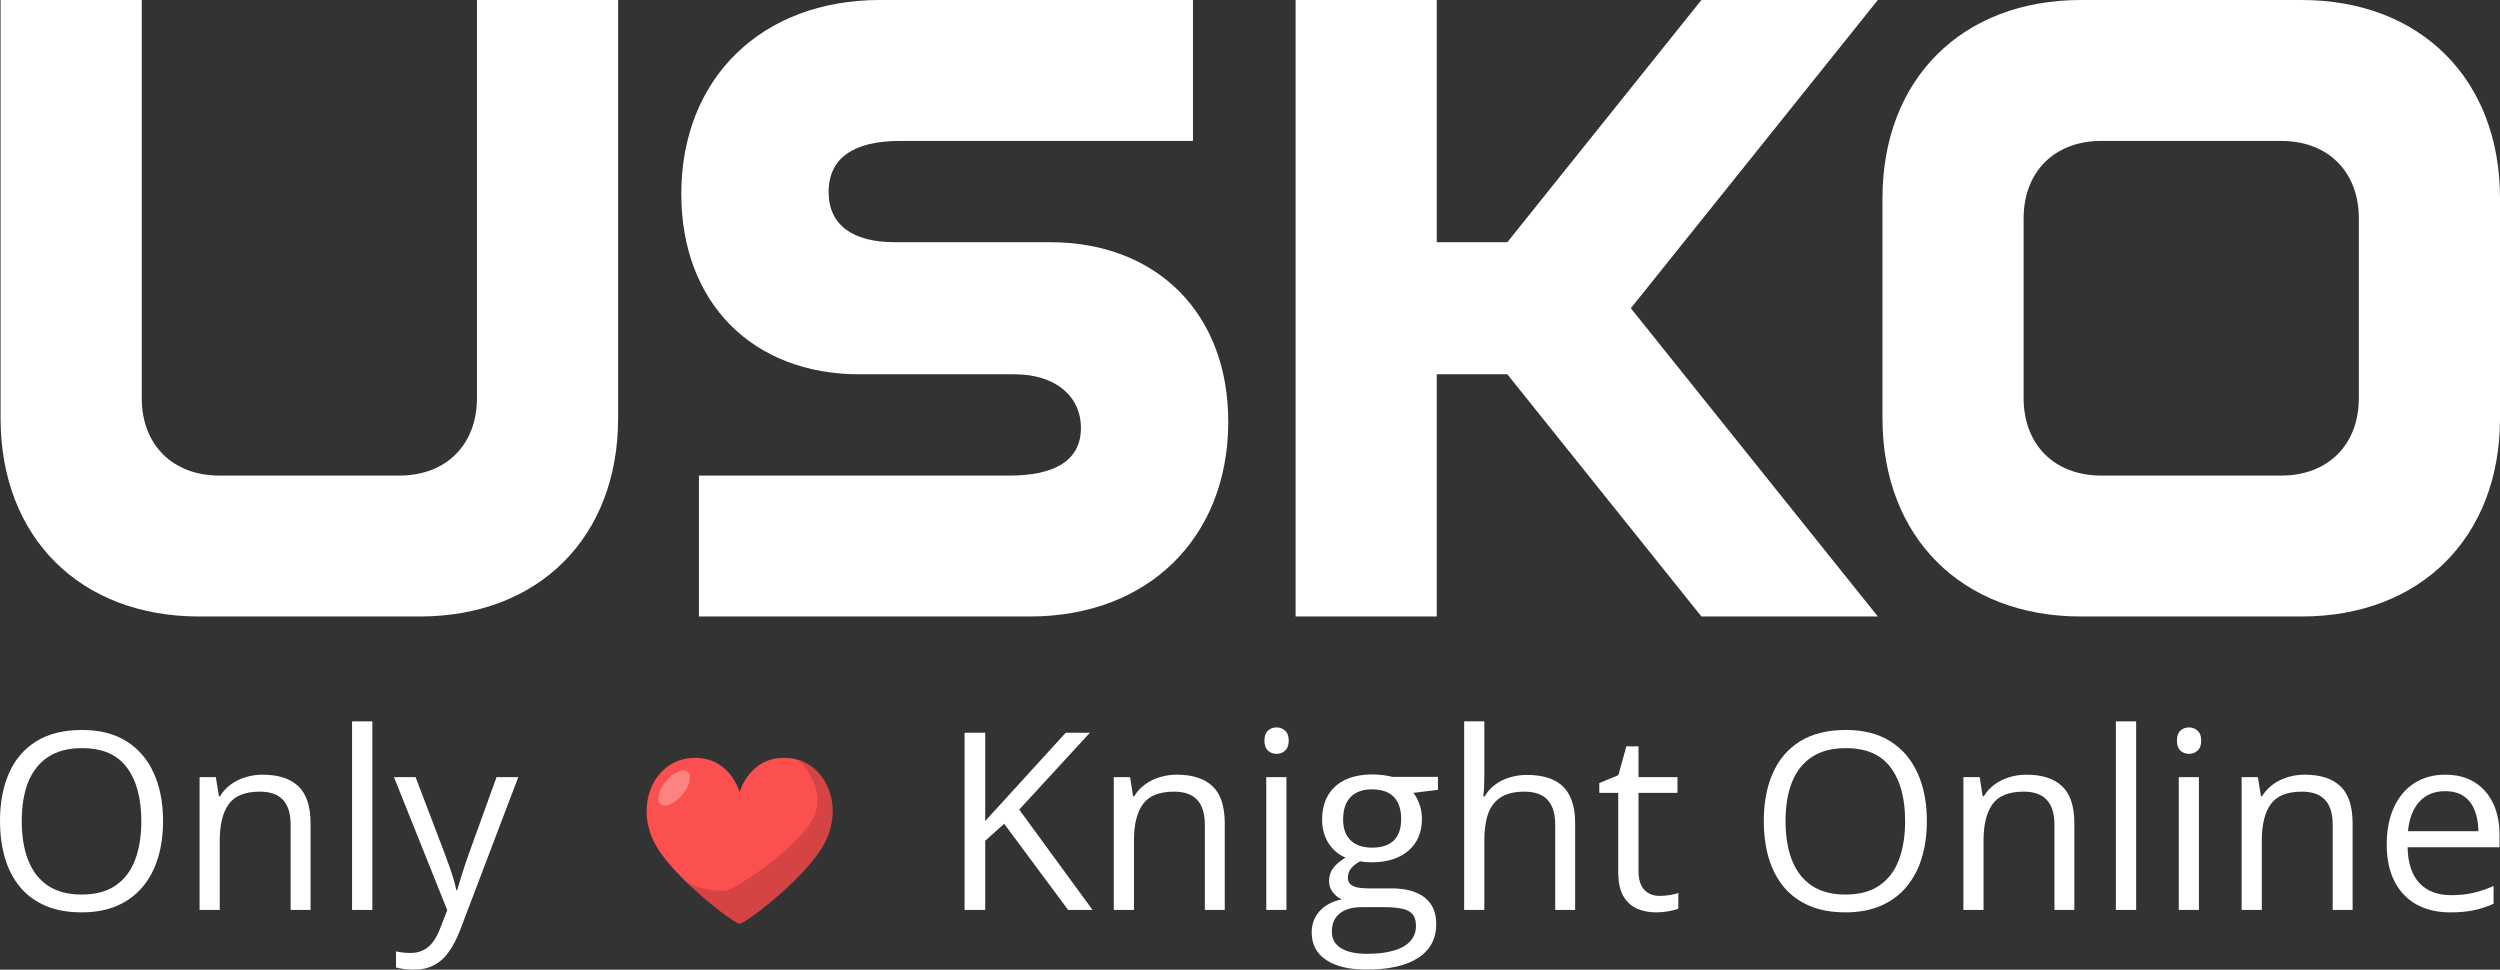 <?xml version="1.0" encoding="UTF-8"?>
<svg xmlns="http://www.w3.org/2000/svg" width="330" height="128" viewBox="0 0 330 128" fill="none">
  <rect x="0" y="0" width="330" height="128" fill="#333333" stroke="none"/>
  <path d="M277.366 62.777H301.121C307.293 62.777 311.368 58.708 311.368 52.546V28.831C311.368 22.669 307.293 18.601 301.121 18.601H277.366C271.194 18.601 267.118 22.669 267.118 28.831V52.546C267.118 58.708 271.194 62.777 277.366 62.777ZM248.487 55.22V26.157C248.487 10.463 258.967 0 274.687 0H303.799C319.52 0 330 10.463 330 26.157V55.22C330 70.914 319.52 81.377 303.799 81.377H274.687C258.967 81.377 248.487 70.914 248.487 55.22Z" fill="white"></path>
  <path d="M189.652 81.377H171.02V0H189.652V31.97H198.968L224.586 0H247.876L215.27 40.688L247.876 81.377H224.586L198.968 49.407H189.652V81.377Z" fill="white"></path>
  <path d="M118.81 18.601C112.755 18.601 109.378 20.809 109.378 25.343C109.378 29.761 112.638 31.97 118.111 31.97H138.606C152.696 31.97 162.245 41.386 162.129 55.918C162.012 71.031 151.532 81.377 135.928 81.377H92.26V62.777H133.25C139.188 62.777 142.682 60.8 142.682 56.499C142.682 52.197 139.188 49.407 133.948 49.407H113.453C99.363 49.407 89.931 39.991 89.931 25.576C89.931 10.347 100.528 0 116.132 0H157.471V18.601H118.81Z" fill="white"></path>
  <path d="M0.077 0H18.709V52.546C18.709 58.708 22.785 62.777 28.956 62.777H52.712C58.884 62.777 62.959 58.708 62.959 52.546V0H81.591V55.22C81.591 70.914 71.111 81.377 55.39 81.377H26.278C10.558 81.377 0.077 70.914 0.077 55.22V0Z" fill="white"></path>
  <path d="M105.444 100.325C105.064 100.202 104.662 100.124 104.249 100.079C98.981 99.543 97.63 104.566 97.63 104.566C97.63 104.566 96.279 99.543 91.022 100.079C86.132 100.57 83.565 106.732 86.769 111.912C87.684 113.396 89.113 114.992 90.642 116.477C93.712 119.458 97.172 121.936 97.63 121.936C98.322 121.936 105.723 116.388 108.491 111.923C111.427 107.179 109.529 101.608 105.444 100.325Z" fill="#FC4F4F"></path>
  <path opacity="0.15" d="M108.491 111.912C111.427 107.179 109.529 101.608 105.444 100.325C105.444 100.325 109.518 104.254 107.174 108.295C104.83 112.336 96.993 117.359 95.888 117.538C94.973 117.683 92.651 117.471 90.642 116.488C93.712 119.469 97.172 121.947 97.63 121.947C98.322 121.936 105.723 116.388 108.491 111.912Z" fill="black"></path>
  <path opacity="0.3" d="M90.065 104.914C91.055 103.742 91.377 102.385 90.783 101.884C90.19 101.383 88.906 101.927 87.916 103.1C86.926 104.273 86.604 105.63 87.198 106.131C87.791 106.632 89.075 106.087 90.065 104.914Z" fill="white"></path>
  <path d="M322.789 102.258C324.284 102.258 325.566 102.589 326.635 103.25C327.703 103.911 328.52 104.839 329.087 106.034C329.653 107.218 329.936 108.604 329.936 110.194V111.841H317.805C317.837 113.9 318.35 115.468 319.343 116.545C320.337 117.622 321.736 118.161 323.542 118.161C324.653 118.161 325.636 118.06 326.491 117.857C327.345 117.654 328.232 117.356 329.151 116.961V119.297C328.264 119.692 327.383 119.979 326.507 120.161C325.641 120.342 324.616 120.433 323.43 120.433C321.742 120.433 320.267 120.091 319.007 119.409C317.757 118.716 316.784 117.702 316.09 116.369C315.396 115.036 315.048 113.404 315.048 111.474C315.048 109.586 315.364 107.954 315.994 106.578C316.635 105.191 317.532 104.125 318.686 103.378C319.851 102.632 321.218 102.258 322.789 102.258ZM322.757 104.434C321.336 104.434 320.203 104.898 319.359 105.826C318.515 106.754 318.013 108.05 317.853 109.714H327.148C327.137 108.668 326.971 107.751 326.651 106.962C326.341 106.162 325.866 105.543 325.225 105.106C324.584 104.658 323.761 104.434 322.757 104.434Z" fill="white"></path>
  <path d="M304.215 102.258C306.298 102.258 307.874 102.77 308.942 103.794C310.011 104.807 310.545 106.439 310.545 108.69V120.113H307.917V108.866C307.917 107.405 307.58 106.311 306.907 105.586C306.245 104.861 305.224 104.498 303.846 104.498C301.902 104.498 300.534 105.047 299.744 106.146C298.953 107.245 298.558 108.839 298.558 110.93V120.113H295.897V102.578H298.045L298.446 105.106H298.59C298.964 104.487 299.439 103.97 300.016 103.554C300.593 103.128 301.239 102.808 301.955 102.594C302.671 102.37 303.424 102.258 304.215 102.258Z" fill="white"></path>
  <path d="M290.257 102.578V120.113H287.597V102.578H290.257ZM288.959 96.019C289.397 96.019 289.771 96.163 290.081 96.451C290.401 96.728 290.561 97.166 290.561 97.763C290.561 98.35 290.401 98.787 290.081 99.075C289.771 99.363 289.397 99.507 288.959 99.507C288.499 99.507 288.115 99.363 287.805 99.075C287.506 98.787 287.356 98.35 287.356 97.763C287.356 97.166 287.506 96.728 287.805 96.451C288.115 96.163 288.499 96.019 288.959 96.019Z" fill="white"></path>
  <path d="M281.971 120.113H279.295V95.219H281.971V120.113Z" fill="white"></path>
  <path d="M267.484 102.258C269.568 102.258 271.144 102.77 272.212 103.794C273.28 104.807 273.815 106.439 273.815 108.69V120.113H271.186V108.866C271.186 107.405 270.85 106.311 270.177 105.586C269.514 104.861 268.494 104.498 267.116 104.498C265.171 104.498 263.804 105.047 263.013 106.146C262.223 107.245 261.827 108.839 261.827 110.93V120.113H259.167V102.578H261.315L261.715 105.106H261.86C262.233 104.487 262.709 103.97 263.286 103.554C263.863 103.128 264.509 102.808 265.225 102.594C265.941 102.37 266.694 102.258 267.484 102.258Z" fill="white"></path>
  <path d="M254.344 108.385C254.344 110.188 254.114 111.831 253.654 113.313C253.195 114.785 252.511 116.054 251.603 117.121C250.706 118.177 249.589 118.993 248.254 119.569C246.918 120.144 245.369 120.432 243.606 120.432C241.79 120.432 240.204 120.144 238.847 119.569C237.501 118.993 236.379 118.171 235.482 117.105C234.595 116.038 233.927 114.764 233.478 113.281C233.04 111.799 232.821 110.156 232.821 108.353C232.821 105.964 233.217 103.869 234.007 102.066C234.798 100.263 235.994 98.861 237.597 97.858C239.21 96.856 241.229 96.355 243.655 96.355C245.973 96.355 247.923 96.85 249.504 97.842C251.096 98.834 252.298 100.232 253.11 102.034C253.932 103.826 254.344 105.943 254.344 108.385ZM235.69 108.385C235.69 110.369 235.973 112.087 236.539 113.537C237.105 114.988 237.971 116.108 239.135 116.897C240.311 117.686 241.801 118.081 243.606 118.081C245.423 118.081 246.908 117.686 248.062 116.897C249.226 116.108 250.086 114.988 250.642 113.537C251.197 112.087 251.475 110.369 251.475 108.385C251.475 105.367 250.839 103.01 249.568 101.314C248.307 99.608 246.336 98.754 243.655 98.754C241.838 98.754 240.343 99.144 239.167 99.922C237.992 100.701 237.116 101.81 236.539 103.25C235.973 104.679 235.69 106.391 235.69 108.385Z" fill="white"></path>
  <path d="M219.071 118.257C219.509 118.257 219.958 118.22 220.418 118.145C220.877 118.07 221.251 117.98 221.539 117.873V119.937C221.229 120.076 220.797 120.193 220.241 120.289C219.696 120.385 219.162 120.433 218.639 120.433C217.709 120.433 216.865 120.273 216.107 119.953C215.348 119.622 214.739 119.068 214.28 118.289C213.831 117.51 213.607 116.433 213.607 115.057V104.658H211.107V103.362L213.623 102.322L214.68 98.515H216.283V102.578H221.427V104.658H216.283V114.977C216.283 116.076 216.534 116.897 217.036 117.441C217.549 117.985 218.227 118.257 219.071 118.257Z" fill="white"></path>
  <path d="M195.93 95.219V102.658C195.93 103.085 195.92 103.517 195.898 103.954C195.877 104.381 195.84 104.775 195.786 105.138H195.963C196.326 104.519 196.785 104.002 197.341 103.586C197.907 103.159 198.548 102.839 199.264 102.626C199.98 102.402 200.738 102.29 201.539 102.29C202.95 102.29 204.125 102.514 205.065 102.962C206.016 103.41 206.726 104.103 207.196 105.042C207.677 105.981 207.918 107.196 207.918 108.69V120.113H205.289V108.866C205.289 107.404 204.953 106.311 204.28 105.586C203.617 104.861 202.597 104.498 201.219 104.498C199.916 104.498 198.874 104.749 198.094 105.25C197.325 105.741 196.769 106.466 196.427 107.426C196.096 108.386 195.93 109.559 195.93 110.945V120.113H193.27V95.219H195.93Z" fill="white"></path>
  <path d="M180.354 127.984C178.046 127.984 176.267 127.552 175.017 126.688C173.767 125.835 173.142 124.635 173.142 123.088C173.142 121.99 173.49 121.051 174.184 120.273C174.889 119.494 175.861 118.977 177.101 118.721C176.641 118.507 176.246 118.187 175.915 117.761C175.594 117.334 175.434 116.844 175.434 116.289C175.434 115.649 175.61 115.089 175.963 114.609C176.326 114.118 176.876 113.649 177.613 113.201C176.695 112.828 175.947 112.199 175.37 111.313C174.804 110.417 174.521 109.377 174.521 108.194C174.521 106.935 174.782 105.863 175.306 104.978C175.829 104.082 176.588 103.399 177.581 102.93C178.575 102.461 179.777 102.226 181.187 102.226C181.497 102.226 181.807 102.242 182.117 102.274C182.437 102.295 182.742 102.333 183.03 102.386C183.319 102.429 183.57 102.482 183.783 102.546H189.809V104.258L186.572 104.658C186.892 105.074 187.159 105.575 187.373 106.162C187.587 106.748 187.693 107.399 187.693 108.114C187.693 109.863 187.101 111.255 185.915 112.289C184.729 113.313 183.1 113.825 181.027 113.825C180.535 113.825 180.033 113.782 179.52 113.697C178.997 113.985 178.596 114.305 178.319 114.657C178.051 115.009 177.918 115.414 177.918 115.873C177.918 116.214 178.019 116.486 178.222 116.689C178.436 116.892 178.741 117.041 179.136 117.137C179.531 117.222 180.007 117.265 180.562 117.265H183.655C185.567 117.265 187.031 117.665 188.046 118.465C189.072 119.265 189.585 120.433 189.585 121.968C189.585 123.91 188.794 125.397 187.213 126.432C185.632 127.467 183.345 127.984 180.354 127.984ZM180.434 125.904C181.887 125.904 183.089 125.755 184.04 125.456C185.001 125.168 185.717 124.747 186.187 124.192C186.668 123.648 186.908 122.998 186.908 122.24C186.908 121.536 186.748 121.003 186.427 120.641C186.107 120.289 185.637 120.054 185.017 119.937C184.398 119.809 183.639 119.745 182.742 119.745H179.697C178.906 119.745 178.217 119.867 177.629 120.113C177.042 120.358 176.588 120.721 176.267 121.2C175.957 121.68 175.803 122.278 175.803 122.992C175.803 123.942 176.203 124.662 177.004 125.152C177.806 125.653 178.949 125.904 180.434 125.904ZM181.123 111.889C182.394 111.889 183.351 111.569 183.992 110.929C184.633 110.289 184.953 109.356 184.953 108.13C184.953 106.818 184.627 105.836 183.976 105.186C183.324 104.525 182.362 104.194 181.091 104.194C179.873 104.194 178.933 104.535 178.27 105.218C177.619 105.89 177.293 106.876 177.293 108.178C177.293 109.372 177.624 110.289 178.287 110.929C178.949 111.569 179.894 111.889 181.123 111.889Z" fill="white"></path>
  <path d="M169.809 102.578V120.113H167.149V102.578H169.809ZM168.511 96.019C168.949 96.019 169.323 96.163 169.633 96.451C169.953 96.728 170.113 97.166 170.113 97.763C170.113 98.35 169.953 98.787 169.633 99.075C169.323 99.363 168.949 99.507 168.511 99.507C168.051 99.507 167.667 99.363 167.357 99.075C167.058 98.787 166.908 98.35 166.908 97.763C166.908 97.166 167.058 96.728 167.357 96.451C167.667 96.163 168.051 96.019 168.511 96.019Z" fill="white"></path>
  <path d="M155.338 102.258C157.421 102.258 158.997 102.77 160.066 103.794C161.134 104.807 161.668 106.439 161.668 108.69V120.113H159.04V108.866C159.04 107.405 158.703 106.311 158.03 105.586C157.368 104.861 156.348 104.498 154.969 104.498C153.025 104.498 151.657 105.047 150.867 106.146C150.076 107.245 149.681 108.839 149.681 110.93V120.113H147.021V102.578H149.168L149.569 105.106H149.713C150.087 104.487 150.562 103.97 151.139 103.554C151.716 103.128 152.363 102.808 153.078 102.594C153.794 102.37 154.547 102.258 155.338 102.258Z" fill="white"></path>
  <path d="M144.216 120.113H140.995L132.55 108.738L130.05 110.977V120.113H127.325V96.723H130.05V108.386C130.659 107.692 131.284 107.004 131.925 106.322C132.566 105.629 133.201 104.93 133.832 104.226L140.675 96.723H143.864L134.537 106.866L144.216 120.113Z" fill="white"></path>
  <path d="M52.003 102.578H54.855L58.734 112.753C58.958 113.351 59.166 113.927 59.359 114.481C59.551 115.025 59.722 115.548 59.871 116.049C60.021 116.55 60.139 117.036 60.224 117.505H60.336C60.486 116.972 60.699 116.273 60.977 115.409C61.255 114.534 61.554 113.644 61.875 112.737L65.544 102.578H68.413L60.769 122.688C60.363 123.766 59.888 124.704 59.343 125.504C58.808 126.304 58.157 126.917 57.388 127.344C56.618 127.781 55.689 128 54.599 128C54.097 128 53.654 127.968 53.269 127.904C52.884 127.851 52.553 127.787 52.275 127.712V125.584C52.51 125.638 52.794 125.686 53.125 125.728C53.467 125.771 53.819 125.792 54.182 125.792C54.845 125.792 55.416 125.664 55.897 125.408C56.389 125.163 56.811 124.8 57.163 124.32C57.516 123.84 57.82 123.27 58.077 122.608L59.038 120.145L52.003 102.578Z" fill="white"></path>
  <path d="M49.15 120.113H46.474V95.219H49.15V120.113Z" fill="white"></path>
  <path d="M34.663 102.258C36.746 102.258 38.322 102.77 39.391 103.794C40.459 104.807 40.993 106.439 40.993 108.69V120.113H38.365V108.866C38.365 107.405 38.029 106.311 37.355 105.586C36.693 104.861 35.673 104.498 34.295 104.498C32.35 104.498 30.983 105.047 30.192 106.146C29.401 107.245 29.006 108.839 29.006 110.93V120.113H26.346V102.578H28.493L28.894 105.106H29.038C29.412 104.487 29.888 103.97 30.465 103.554C31.041 103.128 31.688 102.808 32.404 102.594C33.119 102.37 33.873 102.258 34.663 102.258Z" fill="white"></path>
  <path d="M21.522 108.385C21.522 110.188 21.293 111.831 20.833 113.313C20.374 114.785 19.69 116.054 18.782 117.121C17.884 118.177 16.768 118.993 15.433 119.569C14.097 120.144 12.548 120.432 10.785 120.432C8.969 120.432 7.382 120.144 6.026 119.569C4.679 118.993 3.558 118.171 2.66 117.105C1.773 116.038 1.106 114.764 0.657 113.281C0.219 111.799 0 110.156 0 108.353C0 105.964 0.395 103.869 1.186 102.066C1.976 100.263 3.173 98.861 4.776 97.858C6.389 96.856 8.408 96.355 10.833 96.355C13.152 96.355 15.101 96.85 16.683 97.842C18.274 98.834 19.476 100.232 20.288 102.034C21.111 103.826 21.522 105.943 21.522 108.385ZM2.869 108.385C2.869 110.369 3.152 112.087 3.718 113.537C4.284 114.988 5.15 116.108 6.314 116.897C7.489 117.686 8.98 118.081 10.785 118.081C12.601 118.081 14.086 117.686 15.24 116.897C16.405 116.108 17.265 114.988 17.82 113.537C18.376 112.087 18.654 110.369 18.654 108.385C18.654 105.367 18.018 103.01 16.747 101.314C15.486 99.608 13.515 98.754 10.833 98.754C9.017 98.754 7.521 99.144 6.346 99.922C5.171 100.701 4.295 101.81 3.718 103.25C3.152 104.679 2.869 106.391 2.869 108.385Z" fill="white"></path>
</svg>
